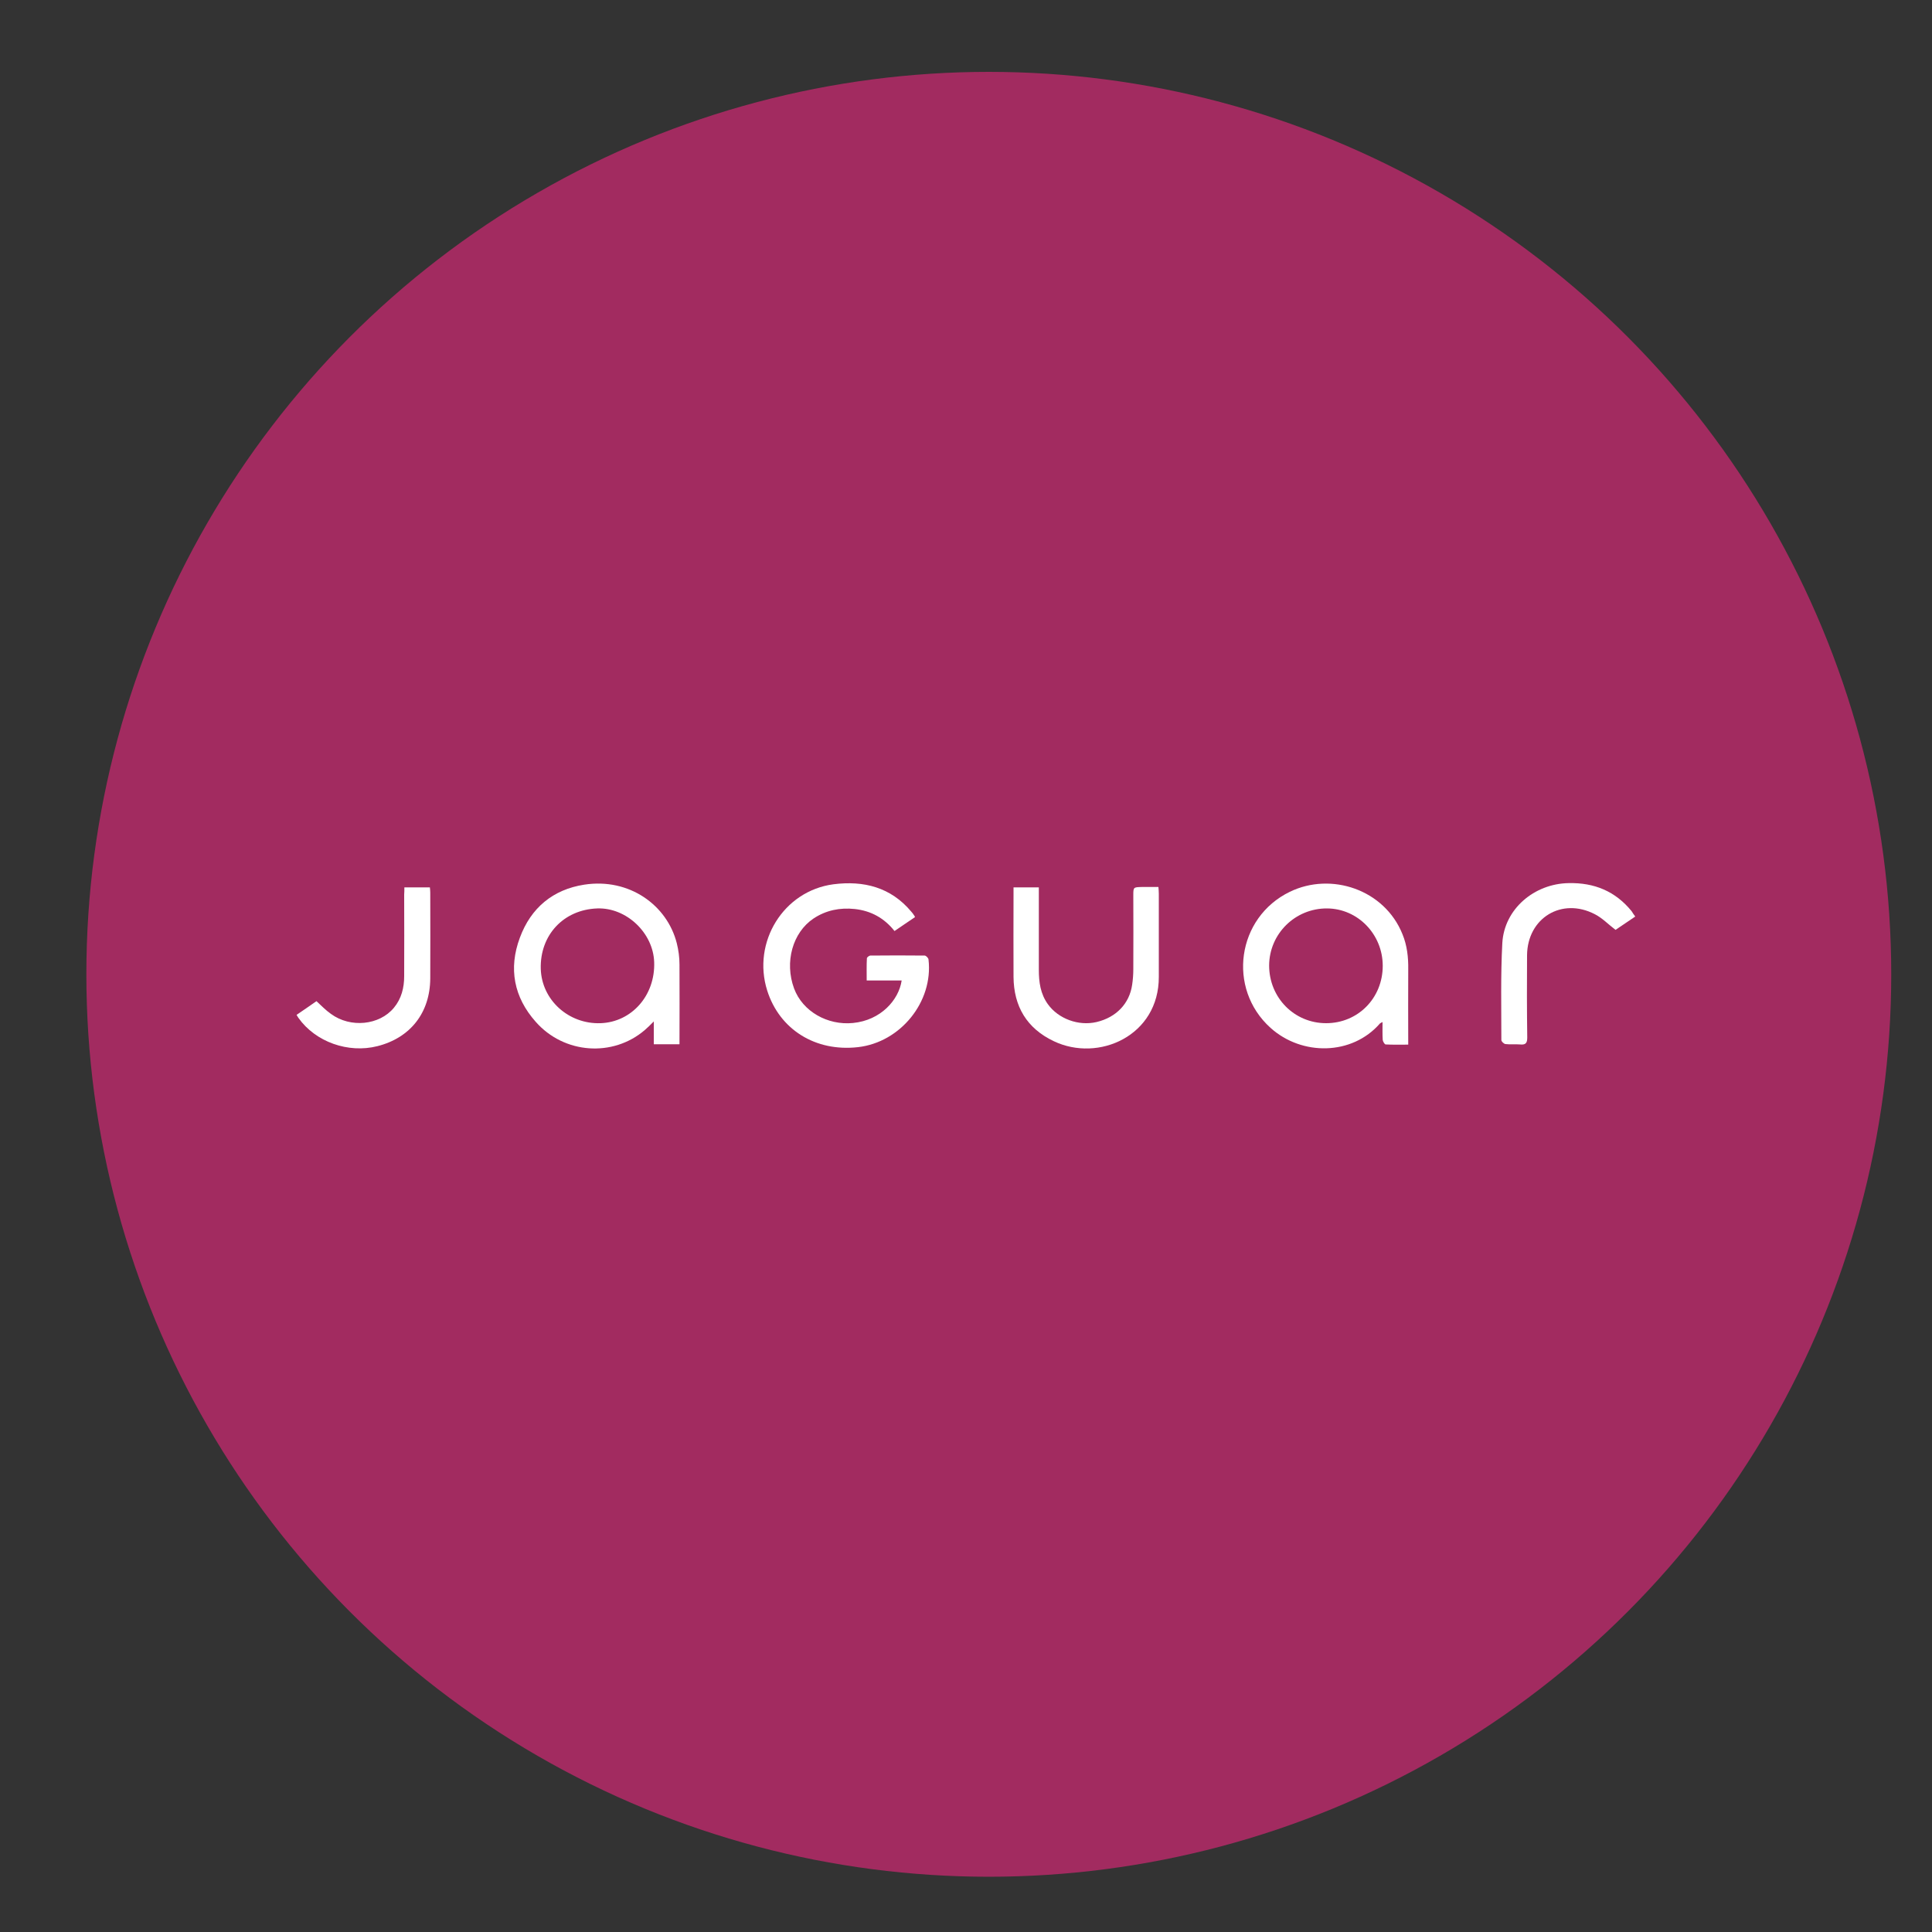 <?xml version="1.0" encoding="utf-8"?>
<!-- Generator: Adobe Illustrator 23.0.1, SVG Export Plug-In . SVG Version: 6.00 Build 0)  -->
<svg version="1.1" id="Layer_1" xmlns="http://www.w3.org/2000/svg" xmlns:xlink="http://www.w3.org/1999/xlink" x="0px" y="0px"
	 viewBox="0 0 1000 1000" style="enable-background:new 0 0 1000 1000;" xml:space="preserve">
<rect x="0" y="0" width="1000" height="1000" fill="#333333" stroke="none"/>
<style type="text/css">
	.st0{fill:#A22B60;}
	.st1{fill:#FFFFFF;}
</style>
<circle class="st0" cx="511.8" cy="504.3" r="467.1"/>
<g>
	<path class="st1" d="M351.7,540.5c-4.4,0-8.6,0-13.3,0c0-3.8,0-7.4,0-11.8c-1.9,1.9-3.2,3.2-4.6,4.4c-16.5,14.2-41.8,12.5-56.5-4.2
		c-11.3-12.7-14.2-27.6-8.2-43.6c5.7-15.4,17.1-24.9,33.3-27.4c23.3-3.6,42.9,10.6,47.9,30.3c0.9,3.6,1.4,7.3,1.4,11
		C351.8,512.9,351.7,526.6,351.7,540.5z M309.2,470.2c-17.5,0.6-29.8,13.8-29.3,31.3c0.5,16.1,14.4,28.7,31,28.1
		c16.1-0.6,28.3-14.4,27.7-31.6C338.1,482.8,324.2,469.7,309.2,470.2z"/>
	<path class="st1" d="M728.9,540.7c-4.1,0-7.9,0.1-11.7-0.1c-0.5,0-1.4-1.5-1.5-2.3c-0.2-3-0.1-6-0.1-9.3c-0.7,0.4-1.1,0.5-1.3,0.7
		c-14.5,16.7-40.5,16.9-56.7,2.3c-22.6-20.4-17.4-57.1,10-70.4c21.4-10.4,49-1.2,58.3,21.9c2.4,5.8,3.1,12,3,18.3
		C728.8,514.6,728.9,527.3,728.9,540.7z M715.7,499.9c0-16.3-12.9-29.6-28.8-29.7c-16.5-0.1-29.9,13.1-30,29.5
		c0,16.7,13,29.9,29.5,29.9C702.9,529.6,715.7,516.6,715.7,499.9z"/>
	<path class="st1" d="M473.6,474.7c-3.5,2.4-7,4.7-10.6,7.2c-5.3-6.7-12.2-10.5-20.6-11.4c-7.6-0.8-14.8,0.6-21.3,4.9
		c-10.9,7.3-15.1,22.6-10.1,36.2c4.4,11.9,17.3,19.2,30.5,17.9c14.4-1.4,23.7-11.9,25.2-22c-5.9,0-11.8,0-18.1,0
		c0-4.1-0.1-7.8,0.1-11.5c0-0.5,1.2-1.4,1.8-1.4c9.4-0.1,18.8-0.1,28.1,0c0.7,0,2,1.3,2,2.1c2.5,21.8-14.5,42.8-36.5,45.3
		c-22,2.5-40.6-9.1-47-29.3c-7.9-25,8.4-51.6,34.3-55c15.6-2,29.7,1.5,40.3,14.2c0.5,0.5,0.9,1.1,1.3,1.7
		C473.3,473.9,473.4,474.2,473.6,474.7z"/>
	<path class="st1" d="M524.6,459.3c4.7,0,8.7,0,13.1,0c0,0.9,0,1.7,0,2.5c0,13.4,0,26.8,0,40.2c0,6.3,0.8,12.4,4.7,17.8
		c5.4,7.5,15.8,11.4,25.2,9.2c10.1-2.4,17-9.5,18.4-19.3c0.4-2.7,0.6-5.4,0.6-8.1c0.1-12.7,0-25.4,0-38.1c0-4.3,0-4.3,4.5-4.4
		c2.7,0,5.4,0,8.5,0c0.1,1.3,0.2,2.4,0.2,3.5c0,14.3,0,28.6,0,43c0.1,30.5-31.2,44.4-54.4,33.3c-13.9-6.6-20.7-18-20.8-33.3
		c-0.1-14.2,0-28.4,0-42.7C524.6,461.8,524.6,460.7,524.6,459.3z"/>
	<path class="st1" d="M209.3,459.3c4.6,0,8.7,0,13.2,0c0.1,0.9,0.2,1.8,0.2,2.7c0,14.8,0.1,29.6,0,44.4
		c-0.1,17.8-10.3,30.8-27.4,35.1c-15.1,3.8-32-2.2-40.8-14.6c-0.3-0.4-0.5-0.8-1-1.6c3.5-2.4,6.9-4.7,10.3-7.1
		c2.5,2.3,4.8,4.7,7.5,6.6c10.1,7.4,25.1,5.9,32.6-3.2c3.9-4.7,5.3-10.4,5.3-16.3c0.1-14.1,0-28.2,0-42.3
		C209.3,461.9,209.3,460.7,209.3,459.3z"/>
	<path class="st1" d="M846.4,474.4c-3.7,2.5-7.1,4.8-10.2,6.9c-3.7-2.8-6.8-6.1-10.7-8.1c-17.1-8.9-34.9,1.9-35.1,21.2
		c-0.1,14.2-0.1,28.4,0.1,42.6c0,3-0.9,3.9-3.8,3.6c-2.5-0.2-5.1,0.1-7.5-0.2c-0.8-0.1-2.1-1.3-2.1-2.1c0-16.7-0.4-33.5,0.5-50.2
		c1-17.6,16.5-30.7,34.3-31c13.3-0.3,24.2,4.2,32.6,14.5C845.1,472.6,845.6,473.3,846.4,474.4z"/>
</g>
</svg>
